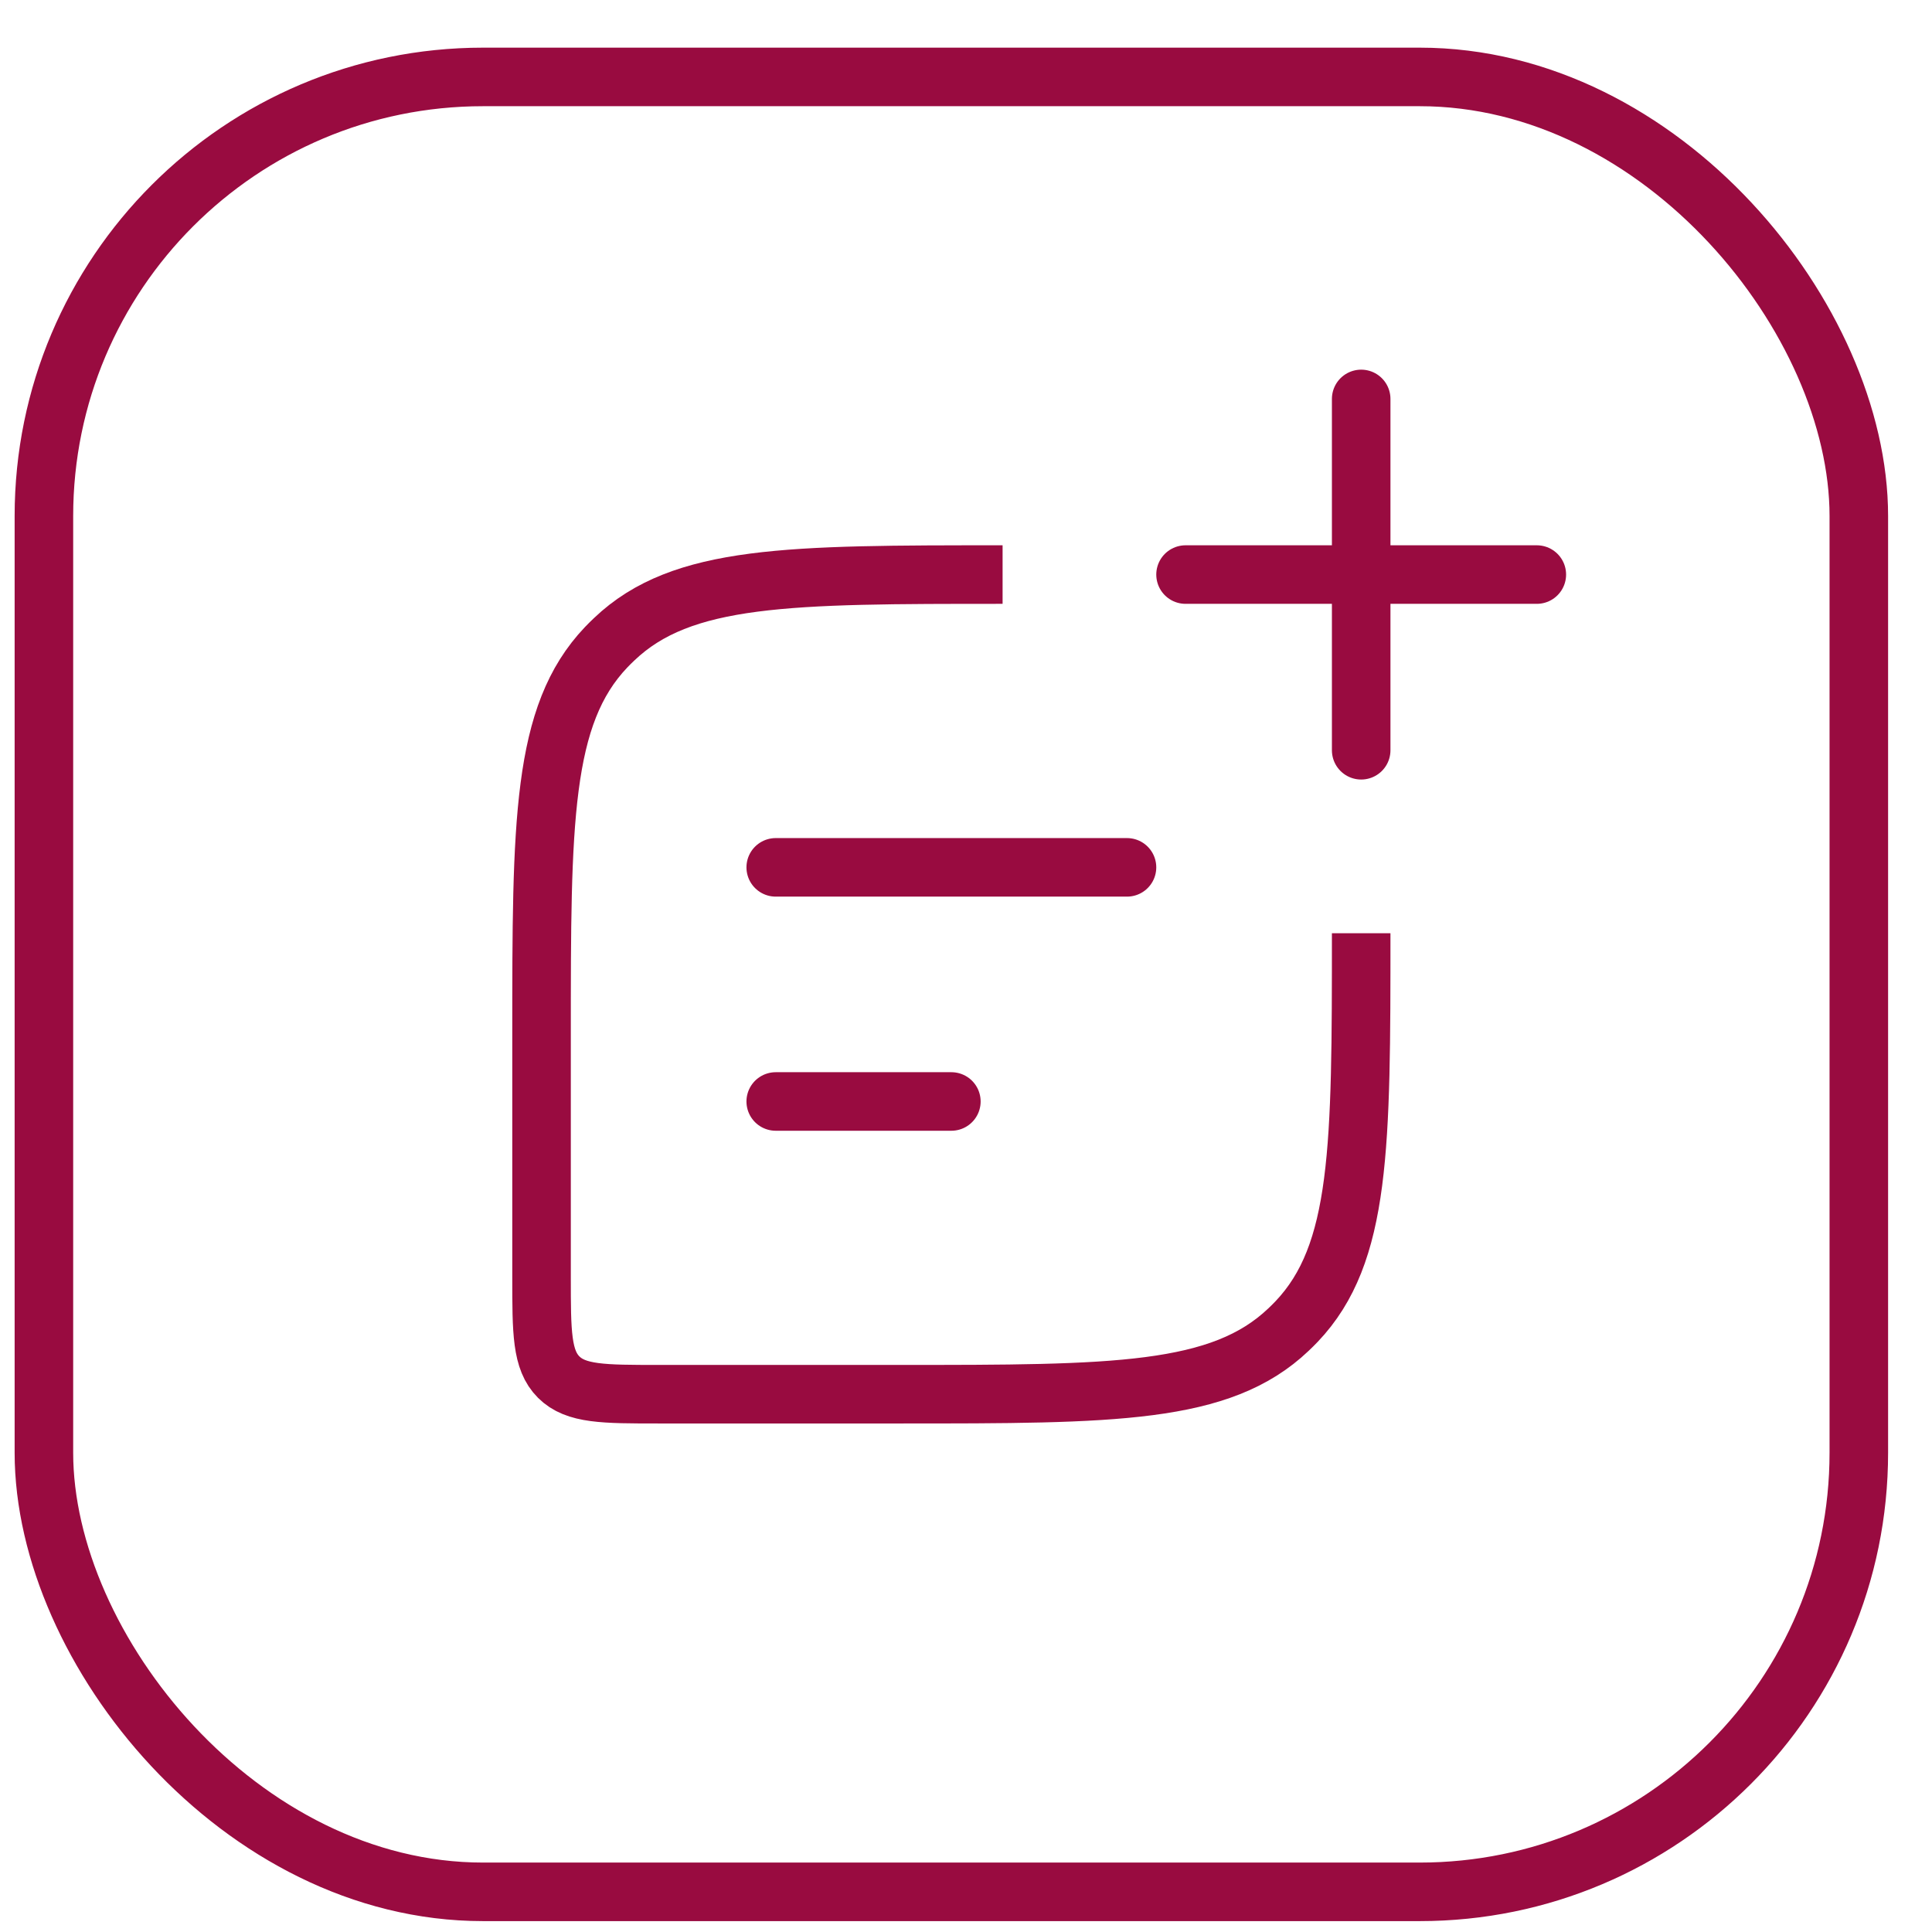 <?xml version="1.0" encoding="UTF-8"?>
<svg xmlns="http://www.w3.org/2000/svg" width="33" height="33" viewBox="0 0 33 33" fill="none">
  <path d="M17.125 9.814V9.814C13.475 9.814 11.65 9.814 10.492 10.918C10.444 10.963 10.398 11.009 10.353 11.056C9.25 12.215 9.25 14.04 9.25 17.689V21.814C9.25 22.757 9.25 23.229 9.543 23.522C9.836 23.814 10.307 23.814 11.25 23.814H15.375C19.025 23.814 20.85 23.814 22.008 22.711C22.056 22.666 22.102 22.62 22.147 22.573C23.25 21.414 23.25 19.589 23.25 15.94V15.94" stroke="#990B40"></path>
  <path d="M13.25 14.815L19.25 14.815" stroke="#990B40" stroke-linecap="round" stroke-linejoin="round"></path>
  <path d="M13.25 18.814H16.25" stroke="#990B40" stroke-linecap="round" stroke-linejoin="round"></path>
  <path d="M23.25 12.815L23.25 6.814M20.25 9.814H26.25" stroke="#990B40" stroke-linecap="round" stroke-linejoin="round"></path>
  <rect x="0.75" y="1.314" width="31" height="31" rx="7.5" stroke="#990B40"></rect>
</svg>
